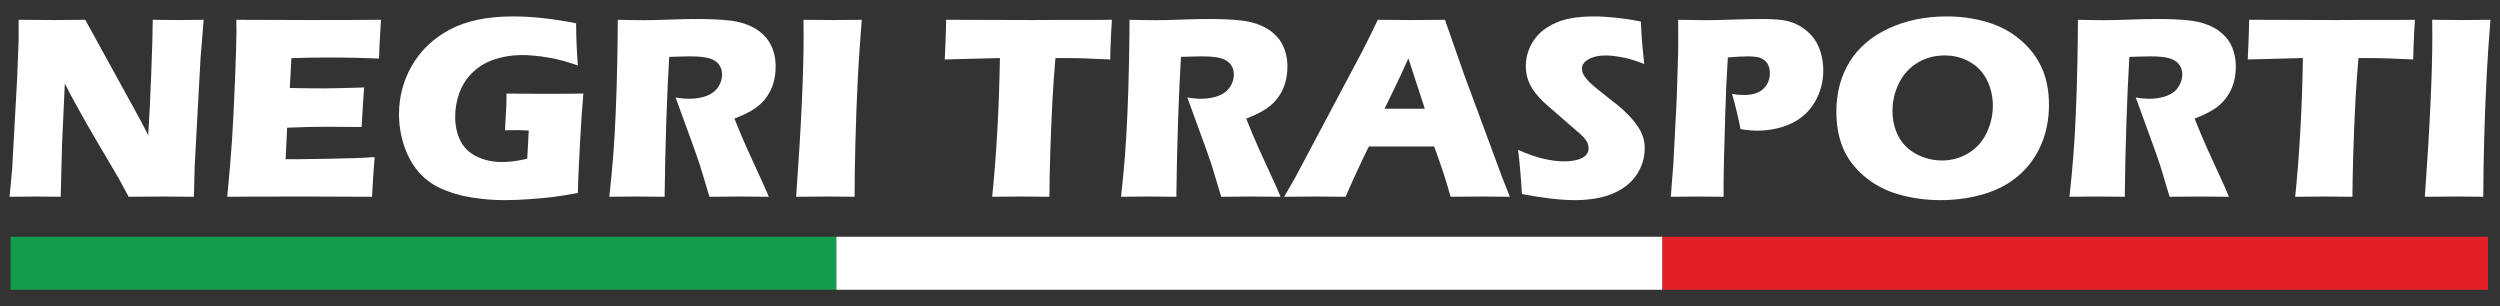 <?xml version="1.0" encoding="utf-8"?>
<!-- Generator: Adobe Illustrator 16.0.0, SVG Export Plug-In . SVG Version: 6.00 Build 0)  -->
<!DOCTYPE svg PUBLIC "-//W3C//DTD SVG 1.1//EN" "http://www.w3.org/Graphics/SVG/1.1/DTD/svg11.dtd">
<svg version="1.1" id="Livello_1" xmlns="http://www.w3.org/2000/svg" xmlns:xlink="http://www.w3.org/1999/xlink" x="0px" y="0px"
	 width="461.352px" height="56.5px" viewBox="0 0 461.352 56.5" enable-background="new 0 0 461.352 56.5" xml:space="preserve">
<rect x="0" y="0" width="461.352" height="56.5" fill="#333333" stroke="none"/>
<g>
	<g>
		<path fill="#FFFFFF" d="M1.761,36.313l0.479-5.024l0.934-17.036l0.264-6.867V3.652C5.912,3.685,8.101,3.7,10.002,3.7
			c1.358,0,3.268-0.016,5.729-0.048l10.214,18.574l1.407,2.729c0.18-2.681,0.363-6.438,0.553-11.273
			c0.188-4.835,0.282-8.178,0.282-10.029c1.96,0.032,3.528,0.048,4.708,0.048c0.542,0,2.104-0.016,4.686-0.048l-0.575,7.13
			l-1.075,19.811l-0.145,5.719c-2.075-0.031-4.015-0.047-5.818-0.047c-1.5,0-3.574,0.016-6.225,0.047
			c-0.829-1.563-1.442-2.695-1.84-3.398l-4.015-6.821c-1.322-2.234-2.541-4.372-3.656-6.415c-0.732-1.292-1.489-2.713-2.271-4.261
			l-0.515,11.345l-0.245,9.55c-1.977-0.031-3.48-0.047-4.518-0.047C5.808,36.264,4.167,36.279,1.761,36.313z"/>
		<path fill="#FFFFFF" d="M41.934,36.313c0.398-4.115,0.69-7.562,0.875-10.336c0.185-2.776,0.367-6.464,0.552-11.066
			s0.276-7.652,0.276-9.152l-0.024-2.105C47.376,3.685,51.93,3.7,57.272,3.7c4.928,0,9.272-0.016,13.037-0.048l-0.048,0.787
			c-0.017,0.191-0.057,0.882-0.119,2.075l-0.145,2.599c-0.032,0.557-0.048,1.122-0.048,1.693c-3.079-0.127-5.663-0.191-7.752-0.191
			c-2.297,0-3.849,0.004-4.654,0.012c-0.806,0.008-2.062,0.044-3.768,0.108l-0.291,5.503c1.883,0.048,4.076,0.072,6.581,0.072
			c0.894,0,3.271-0.056,7.132-0.167c-0.159,2.042-0.311,4.474-0.454,7.297c-2.758-0.032-4.878-0.048-6.36-0.048
			c-2.199,0-4.662,0.056-7.39,0.167l-0.284,5.814h2.75c0.813,0,2.494-0.023,5.045-0.072l4.949-0.119
			c0.733-0.016,1.961-0.08,3.684-0.191c-0.191,2.361-0.353,4.802-0.479,7.322c-3.893-0.033-8.159-0.049-12.801-0.049L45.33,36.287
			L41.934,36.313z"/>
		<path fill="#FFFFFF" d="M93.471,17.266c2.185,0.032,4.267,0.048,6.243,0.048c3.383,0,6.029-0.016,7.943-0.048
			c-0.207,2.186-0.418,5.28-0.632,9.284c-0.215,4.005-0.347,7.026-0.396,9.067c-1.835,0.335-3.354,0.578-4.558,0.73
			c-1.205,0.15-2.652,0.286-4.344,0.405c-1.69,0.12-3.198,0.181-4.521,0.181c-2.17,0-4.3-0.177-6.39-0.527
			c-2.09-0.35-3.96-0.916-5.61-1.698c-1.65-0.78-3.026-1.843-4.128-3.183c-1.101-1.34-1.95-2.926-2.548-4.761
			c-0.599-1.834-0.896-3.732-0.896-5.694c0-3.238,0.805-6.245,2.415-9.02c1.611-2.775,3.929-4.973,6.951-6.592
			C86.025,3.84,89.93,3.03,94.715,3.03c3.493,0,7.36,0.423,11.604,1.268c0,2.329,0.104,4.921,0.312,7.776
			c-1.147-0.383-2.077-0.674-2.786-0.873c-0.711-0.2-1.54-0.383-2.488-0.551c-0.949-0.167-1.852-0.291-2.704-0.371
			c-0.854-0.08-1.615-0.12-2.285-0.12c-1.755,0-3.413,0.251-4.977,0.753c-1.563,0.503-2.907,1.276-4.031,2.321
			c-1.125,1.045-1.966,2.293-2.524,3.744c-0.559,1.452-0.838,2.983-0.838,4.594c0,1.643,0.319,3.107,0.958,4.391
			c0.638,1.284,1.65,2.261,3.038,2.931c1.388,0.67,2.936,1.006,4.642,1.006c1.421,0,2.976-0.207,4.666-0.623l0.272-5.191
			c-1.039-0.048-1.654-0.072-1.847-0.072l-2.541,0.024l0.167-2.943c0.016-0.319,0.04-0.777,0.071-1.375
			C93.454,19.121,93.471,18.303,93.471,17.266z"/>
		<path fill="#FFFFFF" d="M112.443,36.313c0.305-2.809,0.544-5.336,0.721-7.585c0.176-2.249,0.327-4.856,0.455-7.824
			c0.128-2.967,0.226-6.097,0.288-9.391c0.063-3.294,0.096-5.914,0.096-7.86c1.994,0.048,3.604,0.072,4.833,0.072
			c1.275,0,2.83-0.036,4.665-0.108c1.834-0.072,3.62-0.107,5.358-0.107c2.041,0,3.858,0.08,5.454,0.239
			c1.195,0.112,2.284,0.343,3.266,0.694c0.98,0.351,1.807,0.777,2.477,1.28s1.229,1.065,1.675,1.687
			c0.445,0.622,0.793,1.352,1.041,2.189c0.247,0.837,0.37,1.735,0.37,2.692c0,1.069-0.137,2.07-0.406,3.003
			c-0.271,0.933-0.698,1.811-1.28,2.632c-0.582,0.822-1.314,1.531-2.201,2.129c-0.885,0.598-2.126,1.208-3.721,1.83l1.244,3.039
			c0.351,0.846,0.726,1.707,1.125,2.584l3.206,7.011c0.144,0.303,0.397,0.9,0.766,1.795c-2.631-0.033-4.398-0.049-5.308-0.049
			c-1.148,0-3.029,0.016-5.645,0.049c-0.256-0.83-0.718-2.369-1.389-4.619c-0.271-0.939-0.504-1.666-0.695-2.176
			c-0.383-1.134-0.949-2.721-1.699-4.762l-2.469-6.772c0.861,0.16,1.707,0.239,2.536,0.239c1.165,0,2.223-0.175,3.17-0.526
			c0.949-0.351,1.667-0.893,2.153-1.627c0.486-0.733,0.729-1.507,0.729-2.321c0-0.686-0.184-1.288-0.551-1.806
			c-0.367-0.519-0.944-0.905-1.733-1.161c-0.79-0.255-2.006-0.383-3.648-0.383c-0.559,0-1.137,0.012-1.735,0.036
			c-0.598,0.024-1.296,0.044-2.093,0.06c-0.205,3.27-0.386,7.258-0.543,11.963c-0.158,4.706-0.26,9.323-0.307,13.854
			c-2.667-0.033-4.4-0.049-5.198-0.049C116.523,36.264,114.854,36.279,112.443,36.313z"/>
		<path fill="#FFFFFF" d="M146.922,36.313c0.919-12.81,1.379-22.667,1.379-29.574l-0.022-3.086c2.793,0.032,4.661,0.048,5.603,0.048
			c0.432,0,2.147-0.016,5.148-0.048c-0.288,3.589-0.521,6.986-0.696,10.192c-0.225,4.466-0.385,8.642-0.479,12.525
			c-0.098,3.885-0.146,7.198-0.146,9.94l-4.901-0.047C151.848,36.264,149.887,36.279,146.922,36.313z"/>
		<path fill="#FFFFFF" d="M183.098,36.313c0.793-7.752,1.269-16.287,1.427-25.602l-10.185,0.263l0.12-2.656
			c0.063-1.419,0.111-2.975,0.145-4.666c4.527,0.032,9.807,0.048,15.834,0.048l5.908-0.024h5.739l3.109-0.024l-0.144,2.344
			c-0.063,1.257-0.107,2.295-0.132,3.117c-0.023,0.822-0.035,1.441-0.035,1.86c-3.41-0.175-6.225-0.263-8.438-0.263h-1.673
			c-0.241,2.818-0.426,5.421-0.554,7.809c-0.178,3.423-0.313,6.747-0.41,9.971c-0.098,3.224-0.146,5.831-0.146,7.821
			c-2.614-0.031-4.304-0.047-5.067-0.047C187.912,36.264,186.079,36.279,183.098,36.313z"/>
		<path fill="#FFFFFF" d="M206.881,36.313c0.305-2.809,0.544-5.336,0.721-7.585c0.176-2.249,0.328-4.856,0.456-7.824
			c0.128-2.967,0.224-6.097,0.288-9.391c0.063-3.294,0.096-5.914,0.096-7.86c1.993,0.048,3.604,0.072,4.833,0.072
			c1.274,0,2.83-0.036,4.664-0.108c1.834-0.072,3.621-0.107,5.358-0.107c2.041,0,3.859,0.08,5.454,0.239
			c1.196,0.112,2.284,0.343,3.267,0.694c0.979,0.351,1.806,0.777,2.476,1.28s1.229,1.065,1.675,1.687
			c0.446,0.622,0.793,1.352,1.04,2.189s0.371,1.735,0.371,2.692c0,1.069-0.136,2.07-0.406,3.003s-0.697,1.811-1.279,2.632
			c-0.583,0.822-1.316,1.531-2.201,2.129c-0.886,0.598-2.126,1.208-3.721,1.83l1.243,3.039c0.352,0.846,0.727,1.707,1.125,2.584
			l3.206,7.011c0.145,0.303,0.398,0.9,0.767,1.795c-2.631-0.033-4.399-0.049-5.31-0.049c-1.146,0-3.027,0.016-5.643,0.049
			c-0.256-0.83-0.719-2.369-1.389-4.619c-0.271-0.939-0.505-1.666-0.695-2.176c-0.384-1.134-0.95-2.721-1.701-4.762l-2.467-6.772
			c0.86,0.16,1.707,0.239,2.536,0.239c1.164,0,2.222-0.175,3.17-0.526c0.949-0.351,1.667-0.893,2.152-1.627
			c0.486-0.733,0.729-1.507,0.729-2.321c0-0.686-0.185-1.288-0.55-1.806c-0.367-0.519-0.945-0.905-1.734-1.161
			c-0.79-0.255-2.007-0.383-3.648-0.383c-0.56,0-1.137,0.012-1.734,0.036s-1.296,0.044-2.094,0.06
			c-0.204,3.27-0.386,7.258-0.543,11.963c-0.157,4.706-0.26,9.323-0.308,13.854c-2.667-0.033-4.398-0.049-5.196-0.049
			C210.961,36.264,209.292,36.279,206.881,36.313z"/>
		<path fill="#FFFFFF" d="M236.979,36.313l1.986-3.445l12.376-23.304l1.317-2.608c0.383-0.766,0.917-1.866,1.604-3.302
			c2.807,0.032,4.855,0.048,6.147,0.048c2.249,0,4.33-0.016,6.244-0.048l3.49,9.977l7.103,19.188l1.387,3.494
			c-2.763-0.033-4.438-0.049-5.029-0.049c-1.341,0-3.313,0.016-5.916,0.049c-0.7-2.633-1.712-5.728-3.033-9.284h-12.044
			c-1.387,2.808-2.821,5.901-4.304,9.284c-2.971-0.033-4.79-0.049-5.46-0.049C241.635,36.264,239.679,36.279,236.979,36.313z
			 M255.505,20.065h7.433c-1.849-5.621-2.858-8.718-3.034-9.291c-1.052,2.341-1.944,4.26-2.677,5.756L255.505,20.065z"/>
		<path fill="#FFFFFF" d="M280.86,35.809c-0.207-3.396-0.446-6.115-0.718-8.158c1.79,0.798,3.384,1.352,4.781,1.664
			c1.397,0.311,2.624,0.465,3.681,0.465c1.39,0,2.496-0.202,3.318-0.608c0.823-0.407,1.234-1.009,1.234-1.807
			c0-0.271-0.04-0.53-0.12-0.777s-0.23-0.526-0.455-0.838c-0.224-0.311-0.543-0.649-0.959-1.017l-4.508-3.924
			c-1.055-0.893-1.79-1.539-2.205-1.938c-0.848-0.813-1.507-1.571-1.979-2.273c-0.473-0.702-0.815-1.415-1.031-2.141
			s-0.323-1.496-0.323-2.309c0-0.973,0.171-1.926,0.516-2.859c0.343-0.933,0.856-1.806,1.543-2.62
			c0.686-0.814,1.595-1.515,2.728-2.105S288.708,3.57,290,3.355s2.624-0.323,3.996-0.323c2.695,0,5.631,0.312,8.806,0.933
			c0.048,1.101,0.104,2.109,0.167,3.026c0.063,0.917,0.216,2.524,0.455,4.821c-1.469-0.59-2.809-1.001-4.021-1.232
			c-1.213-0.231-2.258-0.347-3.135-0.347c-1.244,0-2.276,0.231-3.099,0.694c-0.821,0.463-1.231,1.037-1.231,1.723
			c0,0.319,0.063,0.63,0.19,0.933c0.127,0.303,0.366,0.658,0.719,1.065c0.351,0.407,0.813,0.854,1.388,1.34
			c0.574,0.487,1.475,1.208,2.703,2.165l1.723,1.364c0.512,0.415,1.062,0.917,1.651,1.507s1.101,1.172,1.531,1.747
			c0.43,0.575,0.762,1.101,0.993,1.58c0.229,0.479,0.401,0.961,0.514,1.447c0.112,0.486,0.168,1.009,0.168,1.567
			c0,1.436-0.343,2.804-1.029,4.104c-0.686,1.301-1.658,2.368-2.919,3.206c-1.26,0.837-2.644,1.423-4.15,1.759
			c-1.508,0.336-3.099,0.502-4.772,0.502C288.063,36.934,284.8,36.559,280.86,35.809z"/>
		<path fill="#FFFFFF" d="M308.328,36.313l0.477-6.125l0.617-11.963l0.262-8.47c0.016-0.909,0.023-1.818,0.023-2.728
			c0-0.686-0.009-1.81-0.023-3.374c2.105,0.048,3.798,0.072,5.074,0.072c1.229,0,2.911-0.036,5.05-0.108
			c2.138-0.072,3.949-0.107,5.434-0.107c2.139,0,3.723,0.136,4.751,0.407s1.958,0.698,2.788,1.28c0.83,0.583,1.517,1.265,2.06,2.046
			c0.542,0.782,0.948,1.671,1.221,2.667c0.271,0.997,0.407,2.014,0.407,3.051c0,2.138-0.52,4.091-1.557,5.862
			c-1.037,1.771-2.496,3.095-4.379,3.972c-1.882,0.877-3.995,1.316-6.34,1.316c-0.861,0-1.857-0.096-2.991-0.287
			c-0.128-0.734-0.366-1.827-0.718-3.278c-0.351-1.451-0.638-2.528-0.861-3.23c0.702,0.144,1.437,0.215,2.201,0.215
			c1.611,0,2.813-0.386,3.603-1.16c0.789-0.773,1.184-1.719,1.184-2.835c0-0.542-0.088-1.025-0.263-1.447
			c-0.176-0.423-0.455-0.77-0.838-1.041s-0.807-0.446-1.269-0.526c-0.463-0.08-0.989-0.12-1.579-0.12
			c-0.573,0-1.173,0.016-1.795,0.048l-2.01,0.145c-0.205,3.079-0.362,6.5-0.474,10.264c-0.205,6.859-0.309,10.974-0.309,12.346
			v3.109l-4.766-0.047C312.639,36.264,310.978,36.279,308.328,36.313z"/>
		<path fill="#FFFFFF" d="M359.267,3.03c2.553,0,5.009,0.343,7.37,1.029c2.359,0.686,4.426,1.782,6.195,3.29
			c1.771,1.508,3.096,3.242,3.973,5.204c0.877,1.962,1.315,4.219,1.315,6.771c0,2.68-0.481,5.141-1.446,7.381
			c-0.967,2.24-2.357,4.145-4.177,5.706c-1.817,1.563-3.986,2.708-6.508,3.435c-2.521,0.725-5.145,1.088-7.872,1.088
			c-2.694,0-5.278-0.354-7.752-1.063c-2.473-0.71-4.622-1.858-6.447-3.445c-1.826-1.587-3.122-3.354-3.889-5.3
			c-0.766-1.946-1.147-4.107-1.147-6.484c0-3.493,0.81-6.56,2.429-9.199c1.618-2.64,4.02-4.702,7.201-6.185
			C351.694,3.772,355.279,3.03,359.267,3.03z M358.837,10.232c-1.834,0-3.493,0.451-4.978,1.352
			c-1.482,0.901-2.624,2.153-3.421,3.756c-0.798,1.603-1.196,3.322-1.196,5.156c0,1.691,0.362,3.238,1.089,4.642
			c0.727,1.404,1.83,2.501,3.313,3.29c1.483,0.791,3.054,1.185,4.713,1.185c1.771,0,3.395-0.442,4.869-1.328
			c1.476-0.885,2.6-2.129,3.374-3.732c0.772-1.603,1.16-3.282,1.16-5.037c0-1.707-0.358-3.281-1.076-4.725
			c-0.718-1.443-1.771-2.564-3.158-3.362C362.138,10.631,360.575,10.232,358.837,10.232z"/>
		<path fill="#FFFFFF" d="M381.901,36.313c0.304-2.809,0.544-5.336,0.72-7.585c0.177-2.249,0.328-4.856,0.456-7.824
			c0.128-2.967,0.225-6.097,0.288-9.391s0.097-5.914,0.097-7.86c1.992,0.048,3.604,0.072,4.833,0.072
			c1.274,0,2.829-0.036,4.663-0.108c1.835-0.072,3.621-0.107,5.359-0.107c2.041,0,3.859,0.08,5.454,0.239
			c1.196,0.112,2.284,0.343,3.266,0.694c0.98,0.351,1.807,0.777,2.477,1.28s1.229,1.065,1.675,1.687
			c0.446,0.622,0.793,1.352,1.04,2.189s0.371,1.735,0.371,2.692c0,1.069-0.136,2.07-0.406,3.003s-0.698,1.811-1.28,2.632
			c-0.583,0.822-1.315,1.531-2.2,2.129c-0.887,0.598-2.126,1.208-3.722,1.83l1.244,3.039c0.352,0.846,0.727,1.707,1.125,2.584
			l3.206,7.011c0.145,0.303,0.398,0.9,0.766,1.795c-2.631-0.033-4.398-0.049-5.309-0.049c-1.146,0-3.028,0.016-5.643,0.049
			c-0.257-0.83-0.72-2.369-1.39-4.619c-0.271-0.939-0.504-1.666-0.694-2.176c-0.385-1.134-0.95-2.721-1.701-4.762l-2.467-6.772
			c0.86,0.16,1.707,0.239,2.535,0.239c1.164,0,2.223-0.175,3.171-0.526c0.948-0.351,1.667-0.893,2.152-1.627
			c0.486-0.733,0.729-1.507,0.729-2.321c0-0.686-0.185-1.288-0.55-1.806c-0.367-0.519-0.945-0.905-1.734-1.161
			c-0.79-0.255-2.007-0.383-3.649-0.383c-0.559,0-1.136,0.012-1.733,0.036c-0.599,0.024-1.296,0.044-2.095,0.06
			c-0.203,3.27-0.385,7.258-0.543,11.963c-0.156,4.706-0.259,9.323-0.307,13.854c-2.667-0.033-4.399-0.049-5.197-0.049
			C385.981,36.264,384.313,36.279,381.901,36.313z"/>
		<path fill="#FFFFFF" d="M423.557,36.313c0.792-7.752,1.268-16.287,1.427-25.602l-10.184,0.263l0.12-2.656
			c0.063-1.419,0.11-2.975,0.144-4.666c4.528,0.032,9.806,0.048,15.834,0.048l5.908-0.024h5.74l3.108-0.024l-0.144,2.344
			c-0.063,1.257-0.107,2.295-0.131,3.117c-0.024,0.822-0.036,1.441-0.036,1.86c-3.411-0.175-6.225-0.263-8.438-0.263h-1.674
			c-0.24,2.818-0.425,5.421-0.554,7.809c-0.178,3.423-0.313,6.747-0.409,9.971c-0.096,3.224-0.146,5.831-0.146,7.821
			c-2.613-0.031-4.304-0.047-5.068-0.047C428.37,36.264,426.537,36.279,423.557,36.313z"/>
		<path fill="#FFFFFF" d="M447.483,36.313c0.919-12.81,1.379-22.667,1.379-29.574l-0.022-3.086c2.793,0.032,4.661,0.048,5.603,0.048
			c0.431,0,2.147-0.016,5.148-0.048c-0.288,3.589-0.521,6.986-0.696,10.192c-0.225,4.466-0.385,8.642-0.48,12.525
			c-0.097,3.885-0.145,7.198-0.145,9.94l-4.902-0.047C452.409,36.264,450.449,36.279,447.483,36.313z"/>
	</g>
	<g>
		<rect x="1.941" y="43.691" fill="#119D49" width="152.4" height="9.777"/>
		<rect x="306.745" y="43.691" fill="#E32028" width="152.402" height="9.777"/>
		<rect x="154.343" y="43.691" fill="#FFFFFF" width="152.402" height="9.777"/>
	</g>
</g>
</svg>
